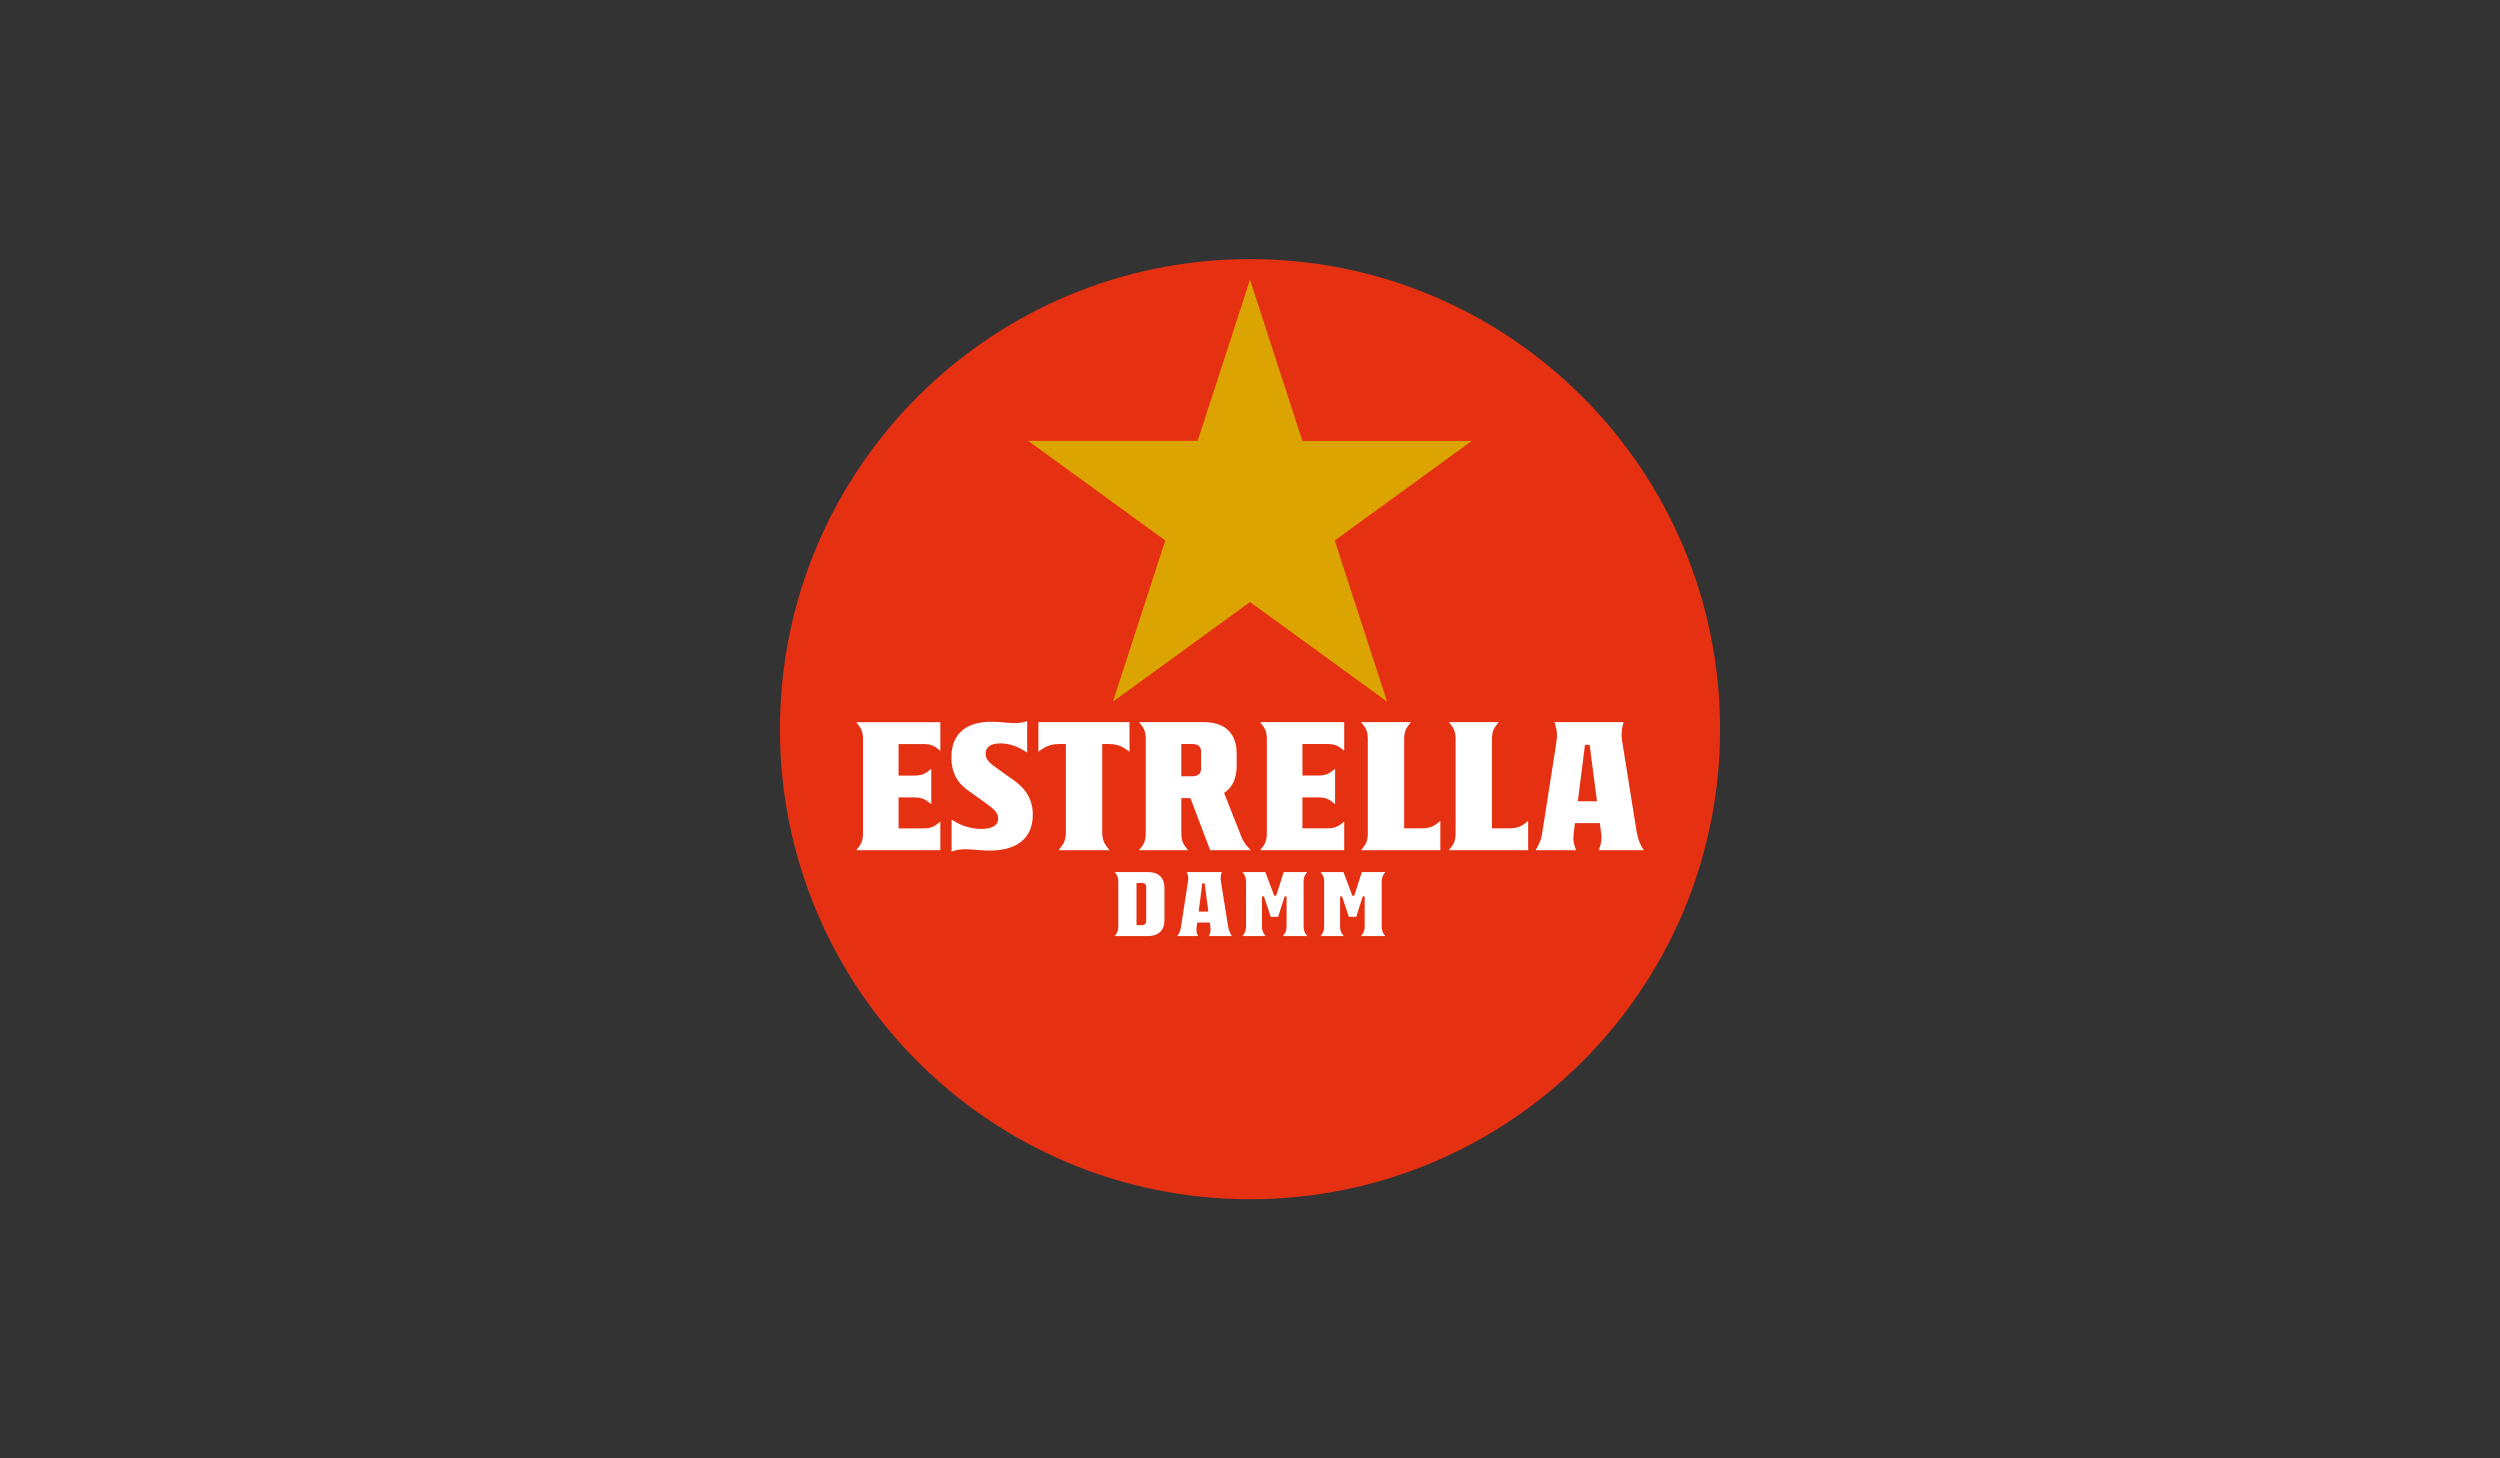 <?xml version="1.0" encoding="UTF-8"?>
<svg id="Capa_2" data-name="Capa 2" xmlns="http://www.w3.org/2000/svg" width="290.444" height="169.426" viewBox="0 0 290.444 169.426">
  <rect x="0" y="0" width="290.444" height="169.426" fill="#333333" stroke="none"/>
  <defs>
    <style>
      .cls-1 {
        fill: #fff;
      }

      .cls-2 {
        fill: #dba400;
      }

      .cls-3 {
        fill: none;
      }

      .cls-4 {
        fill: #e53012;
      }
    </style>
  </defs>
  <g id="Capa_1-2" data-name="Capa 1">
    <g>
      <rect class="cls-3" width="290.444" height="169.426"/>
      <g id="Capa_1-2" data-name="Capa 1-2">
        <path class="cls-4" d="m199.834,84.713c0,30.161-24.45,54.611-54.612,54.611s-54.611-24.45-54.611-54.611,24.45-54.612,54.611-54.612,54.612,24.451,54.612,54.612"/>
        <polygon class="cls-2" points="145.222 69.943 129.299 81.514 135.378 62.793 119.455 51.221 139.138 51.221 145.222 32.501 151.305 51.223 170.989 51.223 155.064 62.793 161.147 81.514 145.222 69.943"/>
        <path class="cls-1" d="m153.404,108.751h2.717l-.094-.112c-.169-.207-.338-.506-.338-.937v-3.563h.225l.79,2.382h.863l.752-2.382h.225v3.563c0,.432-.168.731-.337.937l-.095.112h2.842l-.093-.112c-.169-.207-.337-.506-.337-.937v-5.339c0-.431.168-.732.337-.938l.093-.112h-2.739l-.881,2.753h-.225l-1.03-2.753h-2.675l.094.112c.169.207.337.507.337.878v5.34c0,.491-.168.79-.337.996l-.094.112h-0Zm-23.914,0h3.86c1.236,0,1.929-.655,1.929-1.816v-3.805c0-1.162-.693-1.817-1.929-1.817h-3.86l.093.112c.169.207.337.507.337.938v5.339c0,.432-.168.731-.337.937,0,0-.093.112-.093.112Zm2.548-1.274v-4.891h.618c.449,0,.506.263.506.45v3.991c0,.187-.057.45-.506.45h-.618Zm4.734,1.274h2.418l-.057-.112c-.131-.357-.168-.543-.112-.9l.075-.563h1.458l.074.638c.038.242.019.524-.131.824l-.056.112h2.68l-.094-.149c-.131-.225-.263-.506-.337-.918l-.844-5.266c-.056-.355-.038-.711.057-.954l.056-.151h-4.101l.076.151c.131.262.15.599.074,1.031l-.824,5.321c-.037.225-.112.467-.261.711l-.151.225h0Zm2.492-2.847l.412-3.28h.279l.43,3.28h-1.121Zm5.066,2.847h2.717l-.095-.112c-.168-.207-.337-.506-.337-.937v-3.563h.225l.791,2.382h.862l.752-2.382h.225v3.563c0,.432-.168.731-.337.937l-.095.112h2.842l-.094-.112c-.169-.207-.337-.506-.337-.996v-5.34c0-.371.168-.672.337-.878l.094-.112h-2.739l-.881,2.753h-.225l-1.03-2.753h-2.675l.094.112c.169.207.337.507.337.938v5.339c0,.432-.168.731-.337.937l-.094.112h0Zm-44.857-9.974h9.774v-3.325l-.225.181c-.405.314-.763.606-1.752.606h-2.876v-3.596h1.82c.989,0,1.348.293,1.753.608l.225.179v-4.113l-.225.18c-.405.316-.764.608-1.753.608h-1.82v-3.663h2.876c.989,0,1.347.291,1.752.606l.225.18v-3.325h-9.774l.18.224c.314.405.607.764.607,1.753v10.922c0,.988-.293,1.347-.607,1.752l-.18.224v0Zm11.055-10.789c0,1.686.628,2.921,1.933,3.842l1.707,1.214c1.371.989,1.798,1.371,1.798,2.045,0,.876-.809,1.213-2,1.213-.944,0-2.067-.314-2.742-.696l-.673-.382v3.707l.314-.09c.359-.112.809-.18,1.259-.18.741,0,1.842.158,2.831.158,3.213,0,5.033-1.439,5.033-4.181,0-1.64-.72-2.943-2.225-4l-1.708-1.213c-1.01-.72-1.55-1.124-1.55-1.843,0-.764.517-1.214,1.753-1.214.854,0,1.775.293,2.426.675l.652.382v-3.64l-.314.089c-.27.068-.697.136-1.124.136-.695,0-1.752-.158-2.74-.158-2.876,0-4.629,1.372-4.629,4.135m10.111-.651l.248-.18c.427-.315,1.079-.72,2.157-.72h.786v10.269c0,.989-.337,1.416-.674,1.843l-.18.225h5.932l-.18-.225c-.338-.427-.675-.854-.675-1.843v-10.269h.764c1.079,0,1.73.405,2.157.72l.248.18v-3.439h-10.585v3.439h-0Zm11.685,11.437h5.708l-.181-.225c-.314-.405-.606-.764-.606-1.753v-4.068h1.056l2.292,6.046h4.719c-.4-.381-.831-.899-1.078-1.528l-2.023-5.124c.944-.608,1.461-1.664,1.461-3.146v-1.439c0-2.337-1.371-3.64-3.775-3.64h-7.573l.18.225c.315.405.607.764.607,1.753v10.921c0,.989-.291,1.348-.607,1.753l-.18.225h0Zm4.921-8.584v-3.753h1.281c.898,0,1.011.517,1.011.921v1.888c0,.404-.113.944-1.011.944,0,0-1.281,0-1.281,0Zm9.145,8.584h9.775v-3.326l-.225.18c-.405.314-.764.606-1.753.606h-2.876v-3.595h1.82c.989,0,1.348.293,1.752.607l.225.18v-4.111l-.225.18c-.403.314-.763.606-1.752.606h-1.82v-3.663h2.876c.989,0,1.348.291,1.753.607l.225.18v-3.326h-9.775l.18.225c.315.405.607.764.607,1.753v10.921c0,.989-.292,1.348-.607,1.753l-.18.225v-0Zm11.73,0h9.213v-3.393l-.225.18c-.404.314-.898.674-1.887.674h-2.089v-10.359c0-.989.293-1.348.607-1.753l.179-.225h-5.797l.18.225c.314.405.607.764.607,1.753v10.921c0,.989-.293,1.348-.607,1.753,0,0-.18.225-.18.225Zm10.201,0h9.213v-3.393l-.225.18c-.405.314-.9.674-1.888.674h-2.089v-10.359c0-.989.291-1.348.607-1.753l.18-.225h-5.797l.179.225c.316.405.607.764.607,1.753v10.921c0,.989-.291,1.348-.607,1.753,0,0-.179.225-.179.225Zm10.089,0h4.697l-.09-.247c-.248-.696-.27-1.08-.18-1.776l.135-1.123h2.899l.158,1.28c.067.472.022,1.012-.202,1.619l-.09.247h5.236l-.18-.292c-.269-.45-.517-1.034-.651-1.843l-1.686-10.538c-.112-.72-.068-1.371.09-1.91l.089-.293h-8.044l.089.293c.202.629.27,1.19.136,2.067l-1.664,10.629c-.067.45-.225.944-.494,1.439l-.248.449-0.0 0Zm4.898-5.686l.832-6.56h.539l.854,6.56h-2.225Z"/>
      </g>
    </g>
  </g>
</svg>